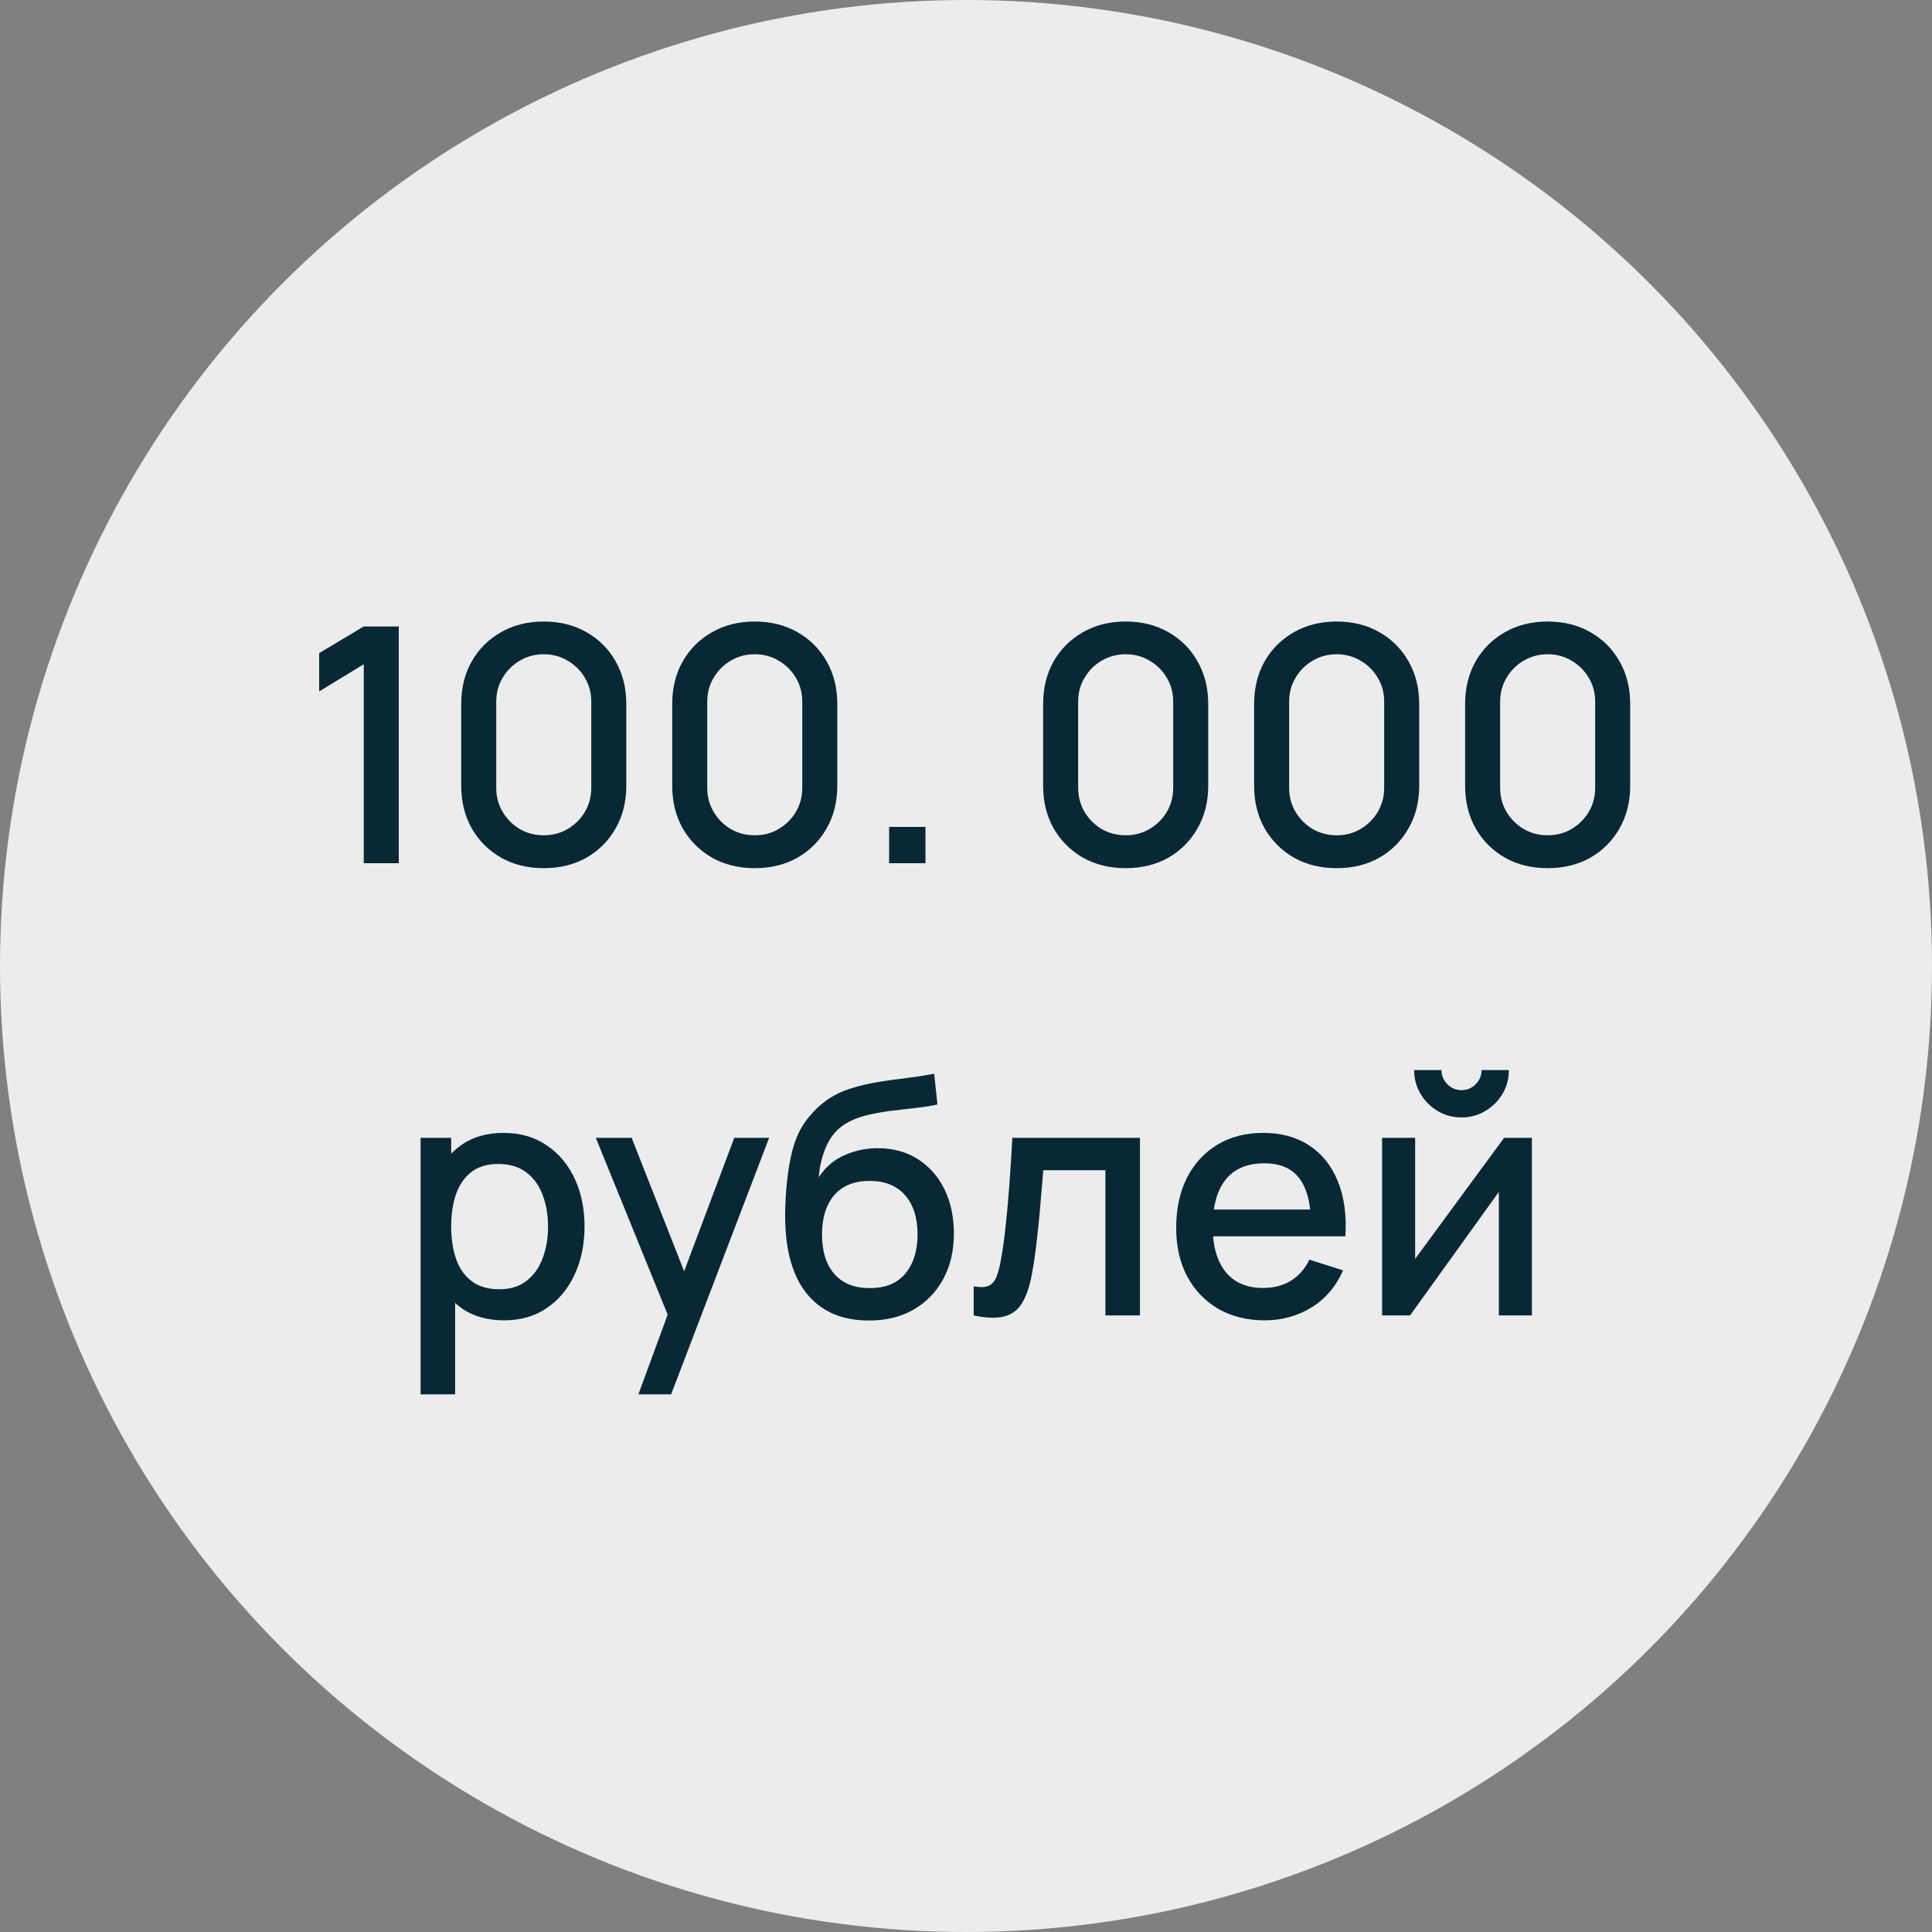 <?xml version="1.0" encoding="UTF-8"?> <svg xmlns="http://www.w3.org/2000/svg" width="94" height="94" viewBox="0 0 94 94" fill="none"><rect x="0" y="0" width="94" height="94" fill="#808080" stroke="none"/><circle cx="47" cy="47" r="47" fill="#ECECEC"></circle><path d="M17.698 42V32.32L15.53 33.64V31.776L17.698 30.48H19.402V42H17.698ZM26.456 42.24C25.672 42.24 24.979 42.069 24.376 41.728C23.774 41.381 23.299 40.907 22.952 40.304C22.611 39.701 22.44 39.008 22.44 38.224V34.256C22.44 33.472 22.611 32.779 22.952 32.176C23.299 31.573 23.774 31.101 24.376 30.76C24.979 30.413 25.672 30.24 26.456 30.24C27.24 30.24 27.934 30.413 28.536 30.76C29.139 31.101 29.611 31.573 29.952 32.176C30.299 32.779 30.472 33.472 30.472 34.256V38.224C30.472 39.008 30.299 39.701 29.952 40.304C29.611 40.907 29.139 41.381 28.536 41.728C27.934 42.069 27.24 42.24 26.456 42.24ZM26.456 40.64C26.883 40.64 27.27 40.539 27.616 40.336C27.968 40.128 28.248 39.851 28.456 39.504C28.664 39.152 28.768 38.76 28.768 38.328V34.136C28.768 33.709 28.664 33.323 28.456 32.976C28.248 32.624 27.968 32.347 27.616 32.144C27.27 31.936 26.883 31.832 26.456 31.832C26.03 31.832 25.64 31.936 25.288 32.144C24.942 32.347 24.664 32.624 24.456 32.976C24.248 33.323 24.144 33.709 24.144 34.136V38.328C24.144 38.76 24.248 39.152 24.456 39.504C24.664 39.851 24.942 40.128 25.288 40.336C25.64 40.539 26.03 40.64 26.456 40.64ZM36.722 42.24C35.938 42.24 35.245 42.069 34.642 41.728C34.039 41.381 33.565 40.907 33.218 40.304C32.877 39.701 32.706 39.008 32.706 38.224V34.256C32.706 33.472 32.877 32.779 33.218 32.176C33.565 31.573 34.039 31.101 34.642 30.76C35.245 30.413 35.938 30.24 36.722 30.24C37.506 30.24 38.199 30.413 38.802 30.76C39.405 31.101 39.877 31.573 40.218 32.176C40.565 32.779 40.738 33.472 40.738 34.256V38.224C40.738 39.008 40.565 39.701 40.218 40.304C39.877 40.907 39.405 41.381 38.802 41.728C38.199 42.069 37.506 42.24 36.722 42.24ZM36.722 40.64C37.149 40.64 37.535 40.539 37.882 40.336C38.234 40.128 38.514 39.851 38.722 39.504C38.93 39.152 39.034 38.76 39.034 38.328V34.136C39.034 33.709 38.93 33.323 38.722 32.976C38.514 32.624 38.234 32.347 37.882 32.144C37.535 31.936 37.149 31.832 36.722 31.832C36.295 31.832 35.906 31.936 35.554 32.144C35.207 32.347 34.93 32.624 34.722 32.976C34.514 33.323 34.41 33.709 34.41 34.136V38.328C34.41 38.76 34.514 39.152 34.722 39.504C34.93 39.851 35.207 40.128 35.554 40.336C35.906 40.539 36.295 40.64 36.722 40.64ZM43.26 42V40.232H45.028V42H43.26ZM54.769 42.24C53.985 42.24 53.291 42.069 52.689 41.728C52.086 41.381 51.611 40.907 51.265 40.304C50.923 39.701 50.753 39.008 50.753 38.224V34.256C50.753 33.472 50.923 32.779 51.265 32.176C51.611 31.573 52.086 31.101 52.689 30.76C53.291 30.413 53.985 30.24 54.769 30.24C55.553 30.24 56.246 30.413 56.849 30.76C57.452 31.101 57.923 31.573 58.265 32.176C58.611 32.779 58.785 33.472 58.785 34.256V38.224C58.785 39.008 58.611 39.701 58.265 40.304C57.923 40.907 57.452 41.381 56.849 41.728C56.246 42.069 55.553 42.24 54.769 42.24ZM54.769 40.64C55.196 40.64 55.582 40.539 55.929 40.336C56.281 40.128 56.561 39.851 56.769 39.504C56.977 39.152 57.081 38.76 57.081 38.328V34.136C57.081 33.709 56.977 33.323 56.769 32.976C56.561 32.624 56.281 32.347 55.929 32.144C55.582 31.936 55.196 31.832 54.769 31.832C54.342 31.832 53.953 31.936 53.601 32.144C53.254 32.347 52.977 32.624 52.769 32.976C52.561 33.323 52.457 33.709 52.457 34.136V38.328C52.457 38.76 52.561 39.152 52.769 39.504C52.977 39.851 53.254 40.128 53.601 40.336C53.953 40.539 54.342 40.64 54.769 40.64ZM65.034 42.24C64.25 42.24 63.557 42.069 62.954 41.728C62.352 41.381 61.877 40.907 61.53 40.304C61.189 39.701 61.018 39.008 61.018 38.224V34.256C61.018 33.472 61.189 32.779 61.53 32.176C61.877 31.573 62.352 31.101 62.954 30.76C63.557 30.413 64.25 30.24 65.034 30.24C65.818 30.24 66.512 30.413 67.114 30.76C67.717 31.101 68.189 31.573 68.53 32.176C68.877 32.779 69.05 33.472 69.05 34.256V38.224C69.05 39.008 68.877 39.701 68.53 40.304C68.189 40.907 67.717 41.381 67.114 41.728C66.512 42.069 65.818 42.24 65.034 42.24ZM65.034 40.64C65.461 40.64 65.848 40.539 66.194 40.336C66.546 40.128 66.826 39.851 67.034 39.504C67.242 39.152 67.346 38.76 67.346 38.328V34.136C67.346 33.709 67.242 33.323 67.034 32.976C66.826 32.624 66.546 32.347 66.194 32.144C65.848 31.936 65.461 31.832 65.034 31.832C64.608 31.832 64.218 31.936 63.866 32.144C63.52 32.347 63.242 32.624 63.034 32.976C62.826 33.323 62.722 33.709 62.722 34.136V38.328C62.722 38.76 62.826 39.152 63.034 39.504C63.242 39.851 63.52 40.128 63.866 40.336C64.218 40.539 64.608 40.64 65.034 40.64ZM75.3 42.24C74.516 42.24 73.823 42.069 73.22 41.728C72.617 41.381 72.143 40.907 71.796 40.304C71.455 39.701 71.284 39.008 71.284 38.224V34.256C71.284 33.472 71.455 32.779 71.796 32.176C72.143 31.573 72.617 31.101 73.22 30.76C73.823 30.413 74.516 30.24 75.3 30.24C76.084 30.24 76.777 30.413 77.38 30.76C77.983 31.101 78.455 31.573 78.796 32.176C79.143 32.779 79.316 33.472 79.316 34.256V38.224C79.316 39.008 79.143 39.701 78.796 40.304C78.455 40.907 77.983 41.381 77.38 41.728C76.777 42.069 76.084 42.24 75.3 42.24ZM75.3 40.64C75.727 40.64 76.113 40.539 76.46 40.336C76.812 40.128 77.092 39.851 77.3 39.504C77.508 39.152 77.612 38.76 77.612 38.328V34.136C77.612 33.709 77.508 33.323 77.3 32.976C77.092 32.624 76.812 32.347 76.46 32.144C76.113 31.936 75.727 31.832 75.3 31.832C74.873 31.832 74.484 31.936 74.132 32.144C73.785 32.347 73.508 32.624 73.3 32.976C73.092 33.323 72.988 33.709 72.988 34.136V38.328C72.988 38.76 73.092 39.152 73.3 39.504C73.508 39.851 73.785 40.128 74.132 40.336C74.484 40.539 74.873 40.64 75.3 40.64ZM24.528 64.24C23.701 64.24 23.008 64.04 22.448 63.64C21.888 63.235 21.464 62.688 21.176 62C20.888 61.312 20.744 60.536 20.744 59.672C20.744 58.808 20.885 58.032 21.168 57.344C21.456 56.656 21.877 56.115 22.432 55.72C22.992 55.32 23.68 55.12 24.496 55.12C25.306 55.12 26.005 55.32 26.592 55.72C27.184 56.115 27.64 56.656 27.96 57.344C28.28 58.027 28.44 58.803 28.44 59.672C28.44 60.536 28.28 61.315 27.96 62.008C27.645 62.696 27.194 63.24 26.608 63.64C26.026 64.04 25.333 64.24 24.528 64.24ZM20.464 67.84V55.36H21.952V61.576H22.144V67.84H20.464ZM24.296 62.728C24.829 62.728 25.269 62.592 25.616 62.32C25.968 62.048 26.229 61.683 26.4 61.224C26.576 60.76 26.664 60.243 26.664 59.672C26.664 59.107 26.576 58.595 26.4 58.136C26.229 57.677 25.965 57.312 25.608 57.04C25.25 56.768 24.794 56.632 24.24 56.632C23.717 56.632 23.285 56.76 22.944 57.016C22.608 57.272 22.357 57.629 22.192 58.088C22.032 58.547 21.952 59.075 21.952 59.672C21.952 60.269 22.032 60.797 22.192 61.256C22.352 61.715 22.605 62.075 22.952 62.336C23.298 62.597 23.746 62.728 24.296 62.728ZM31.061 67.84L32.733 63.288L32.757 64.632L28.989 55.36H30.733L33.549 62.52H33.037L35.725 55.36H37.421L32.653 67.84H31.061ZM42.227 64.248C41.405 64.243 40.707 64.064 40.131 63.712C39.555 63.36 39.104 62.853 38.779 62.192C38.459 61.525 38.272 60.723 38.219 59.784C38.192 59.331 38.195 58.829 38.227 58.28C38.259 57.725 38.317 57.189 38.403 56.672C38.493 56.155 38.608 55.723 38.747 55.376C38.901 54.992 39.112 54.64 39.379 54.32C39.645 53.995 39.939 53.723 40.259 53.504C40.6 53.269 40.979 53.088 41.395 52.96C41.811 52.827 42.245 52.723 42.699 52.648C43.157 52.573 43.619 52.509 44.083 52.456C44.552 52.397 45.008 52.325 45.451 52.24L45.611 53.736C45.317 53.805 44.971 53.861 44.571 53.904C44.176 53.947 43.765 53.995 43.339 54.048C42.917 54.101 42.515 54.176 42.131 54.272C41.747 54.368 41.413 54.504 41.131 54.68C40.731 54.925 40.424 55.283 40.211 55.752C40.003 56.221 39.877 56.731 39.835 57.28C40.165 56.779 40.587 56.419 41.099 56.2C41.611 55.976 42.141 55.864 42.691 55.864C43.459 55.864 44.12 56.045 44.675 56.408C45.235 56.771 45.664 57.264 45.963 57.888C46.261 58.512 46.411 59.219 46.411 60.008C46.411 60.861 46.235 61.608 45.883 62.248C45.536 62.883 45.048 63.379 44.419 63.736C43.789 64.088 43.059 64.259 42.227 64.248ZM42.315 62.672C43.083 62.672 43.661 62.435 44.051 61.96C44.445 61.485 44.643 60.853 44.643 60.064C44.643 59.253 44.44 58.616 44.035 58.152C43.629 57.688 43.056 57.456 42.315 57.456C41.563 57.456 40.987 57.688 40.587 58.152C40.192 58.616 39.995 59.253 39.995 60.064C39.995 60.885 40.195 61.525 40.595 61.984C40.995 62.443 41.568 62.672 42.315 62.672ZM47.375 64V62.584C47.695 62.643 47.937 62.635 48.103 62.56C48.273 62.48 48.399 62.336 48.479 62.128C48.564 61.92 48.636 61.651 48.695 61.32C48.785 60.835 48.863 60.283 48.927 59.664C48.996 59.04 49.057 58.365 49.111 57.64C49.164 56.915 49.212 56.155 49.255 55.36H55.463V64H53.783V56.936H50.759C50.727 57.357 50.689 57.805 50.647 58.28C50.609 58.749 50.567 59.216 50.519 59.68C50.471 60.144 50.42 60.579 50.367 60.984C50.313 61.389 50.257 61.736 50.199 62.024C50.092 62.6 49.935 63.059 49.727 63.4C49.524 63.736 49.236 63.952 48.863 64.048C48.489 64.149 47.993 64.133 47.375 64ZM61.538 64.24C60.679 64.24 59.925 64.053 59.274 63.68C58.629 63.301 58.125 62.776 57.762 62.104C57.405 61.427 57.226 60.643 57.226 59.752C57.226 58.808 57.402 57.989 57.754 57.296C58.111 56.603 58.607 56.067 59.242 55.688C59.877 55.309 60.615 55.12 61.458 55.12C62.338 55.12 63.087 55.325 63.706 55.736C64.325 56.141 64.786 56.72 65.09 57.472C65.399 58.224 65.522 59.117 65.458 60.152H63.786V59.544C63.775 58.541 63.583 57.8 63.21 57.32C62.842 56.84 62.279 56.6 61.522 56.6C60.685 56.6 60.055 56.864 59.634 57.392C59.213 57.92 59.002 58.683 59.002 59.68C59.002 60.629 59.213 61.365 59.634 61.888C60.055 62.405 60.663 62.664 61.458 62.664C61.981 62.664 62.431 62.547 62.81 62.312C63.194 62.072 63.493 61.731 63.706 61.288L65.346 61.808C65.01 62.581 64.501 63.181 63.818 63.608C63.135 64.029 62.375 64.24 61.538 64.24ZM58.458 60.152V58.848H64.626V60.152H58.458ZM71.109 54.368C70.688 54.368 70.301 54.264 69.949 54.056C69.602 53.848 69.325 53.571 69.117 53.224C68.909 52.877 68.805 52.491 68.805 52.064H70.133C70.133 52.331 70.229 52.56 70.421 52.752C70.613 52.944 70.842 53.04 71.109 53.04C71.381 53.04 71.61 52.944 71.797 52.752C71.989 52.56 72.085 52.331 72.085 52.064H73.413C73.413 52.491 73.309 52.877 73.101 53.224C72.893 53.571 72.613 53.848 72.261 54.056C71.914 54.264 71.53 54.368 71.109 54.368ZM74.533 55.36V64H72.925V57.992L68.605 64H67.245V55.36H68.853V61.248L73.181 55.36H74.533Z" fill="#092835"></path></svg> 